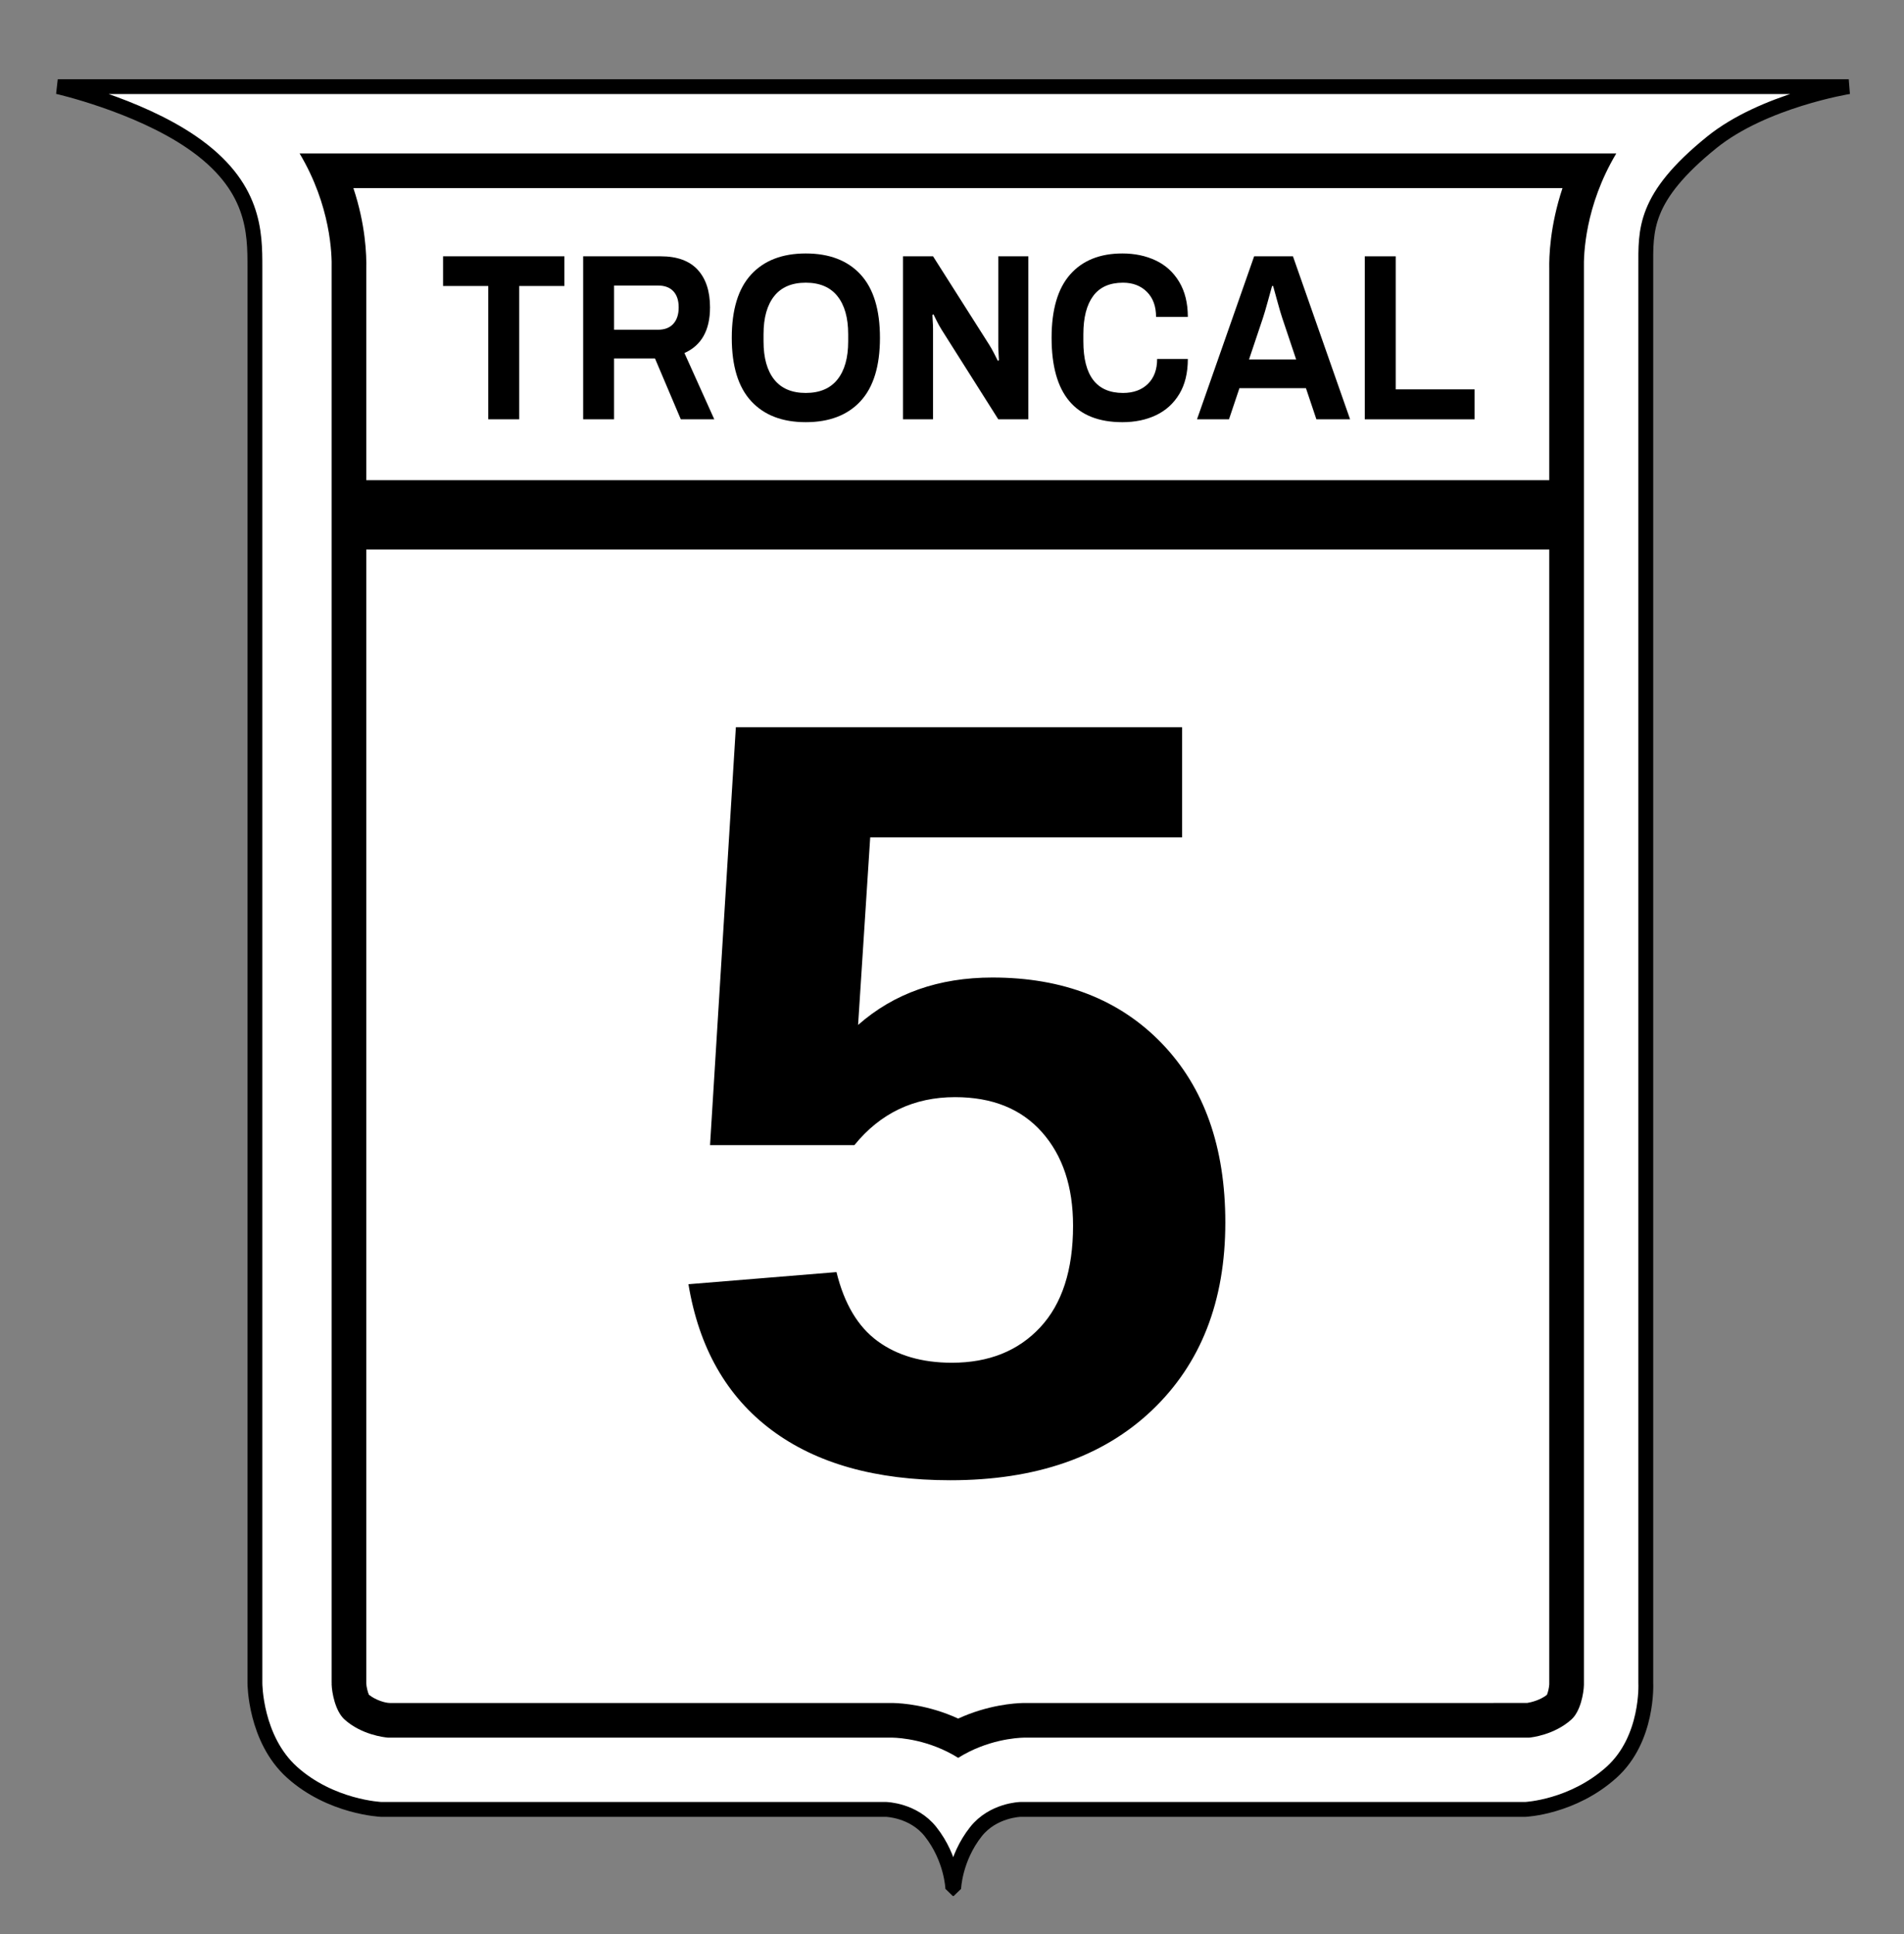 <?xml version="1.0" encoding="utf-8"?>
<!-- Generator: Adobe Illustrator 22.0.1, SVG Export Plug-In . SVG Version: 6.00 Build 0)  -->
<svg version="1.1" xmlns="http://www.w3.org/2000/svg" xmlns:xlink="http://www.w3.org/1999/xlink" x="0px" y="0px"
	 viewBox="0 0 384.667 390.667" enable-background="new 0 0 384.667 390.667" xml:space="preserve">
<rect x="0" y="0" width="384.667" height="390.667" fill="#808080" stroke="none"/>
<g id="ESCUDO">
	<path id="Borde" fill="#FFFFFF" stroke="#000000" stroke-width="3" stroke-linejoin="bevel" stroke-miterlimit="10" d="
		M11.667,17.5c0,0,15.963,3.618,27.083,11.25C51.5,37.5,51.5,46.928,51.5,54c0,71.5,0,286,0,286s0,11.25,7.5,18
		c7.865,7.078,18,7.5,18,7.5h102c0,0,5.541,0.125,9,4.5c4.313,5.455,4.5,11.5,4.5,11.5h0.168c0,0,0.188-6.045,4.5-11.5
		c3.459-4.375,9-4.5,9-4.5h102c0,0,9.551-0.422,17.416-7.5c7.5-6.75,6.916-18,6.916-18s0-214.5,0-286
		c0-7.5-0.541-14.042,13.334-25.25c10.491-8.476,27.667-11.25,27.667-11.25H11.667z"/>
	<path id="Marco" d="M193.584,355.085c-5.879-3.676-11.798-4.048-13.268-4.081L180,351H78.363c-0.786-0.068-5.342-0.591-8.748-3.656
		c-1.891-1.702-2.566-5.441-2.614-7.115l0.016-0.292L67,340V54.245c0.078-2.832-0.17-12.67-6.468-23.245h266.005
		c-6.339,10.606-6.603,20.46-6.537,23.214v286.148c-0.042,1.668-0.688,5.321-2.531,6.982c-3.473,3.125-8.112,3.621-8.518,3.656
		H207.01l-0.157,0.004C205.382,351.037,199.464,351.408,193.584,355.085z M206.677,344.006l0.157-0.004L308.529,344
		c0.853-0.133,2.675-0.596,3.997-1.641c0.216-0.491,0.445-1.492,0.474-2.112V54.292c-0.049-2.345,0.117-8.612,2.673-16.292H71.396
		c2.441,7.342,2.676,13.415,2.604,16.336V340l-0.005,0.308l0.003-0.277c0.018,0.642,0.29,1.789,0.532,2.308
		c1.364,1.087,3.303,1.662,4.205,1.662h101.351l0.387,0.006c1.737,0.039,7.13,0.398,13.11,3.145
		C199.563,344.403,204.954,344.045,206.677,344.006z"/>
	<rect id="Línea" x="68" y="97" width="251" height="14"/>
</g>
<g id="NÚMERO">
	<g>
		<rect x="130" y="149" fill="none" width="190" height="220"/>
	</g>
	<g>
		<rect x="71.333" y="138.833" fill="none" width="243.334" height="209.835"/>
		<path d="M247.553,246.958c0,15.896-4.949,28.546-14.85,37.948c-9.898,9.403-23.471,14.104-40.714,14.104
			c-15.045,0-27.09-3.388-36.138-10.166c-9.048-6.775-14.636-16.587-16.765-29.432l29.911-2.448
			c1.56,6.387,4.328,11.035,8.303,13.944c3.974,2.91,8.977,4.364,15.009,4.364c7.452,0,13.393-2.377,17.829-7.132
			c4.436-4.754,6.654-11.603,6.654-20.544c0-7.877-2.094-14.174-6.281-18.894c-4.188-4.719-10.041-7.079-17.563-7.079
			c-8.303,0-15.08,3.229-20.331,9.687H143.45l5.216-84.411h90.159v22.247h-63.015l-2.448,37.895
			c7.238-6.387,16.286-9.58,27.143-9.58c14.264,0,25.67,4.436,34.223,13.306C243.277,219.638,247.553,231.701,247.553,246.958z"/>
	</g>
</g>
<g id="LETRAS">
	<g>
		<rect x="74" y="50" fill="none" width="239" height="39.501"/>
		<path d="M98.646,57.775h-9.132v-6h24.511v6h-9.132v26.928h-6.247V57.775z"/>
		<path d="M117.815,51.775h15.681c3.302,0,5.786,0.905,7.452,2.712c1.665,1.808,2.498,4.344,2.498,7.608
			c0,4.608-1.723,7.68-5.169,9.216l6.03,13.392h-6.763l-5.212-12.288h-8.271v12.288h-6.246V51.775z M132.936,66.607
			c1.35,0,2.384-0.399,3.102-1.2c0.718-0.8,1.077-1.904,1.077-3.312c0-1.408-0.359-2.496-1.077-3.264s-1.752-1.152-3.102-1.152
			h-8.874v8.928H132.936z"/>
		<path d="M151.76,81.032c-2.614-2.832-3.92-7.096-3.92-12.792c0-5.696,1.306-9.96,3.92-12.792
			c2.612-2.832,6.289-4.248,11.027-4.248c4.767,0,8.457,1.416,11.07,4.248s3.92,7.096,3.92,12.792c0,5.696-1.307,9.96-3.92,12.792
			s-6.304,4.248-11.07,4.248C158.049,85.28,154.372,83.864,151.76,81.032z M169.184,76.664c1.45-1.808,2.176-4.375,2.176-7.704
			v-1.44c0-3.328-0.726-5.896-2.176-7.704c-1.45-1.807-3.582-2.712-6.396-2.712s-4.939,0.905-6.375,2.712
			c-1.437,1.809-2.154,4.376-2.154,7.704v1.44c0,3.329,0.718,5.896,2.154,7.704c1.436,1.808,3.561,2.712,6.375,2.712
			S167.733,78.472,169.184,76.664z"/>
		<path d="M182.43,51.775h6.074l11.372,17.904c0.229,0.353,0.545,0.912,0.948,1.68c0.401,0.768,0.66,1.28,0.775,1.536l0.215-0.144
			c0-0.255-0.021-0.672-0.064-1.248c-0.043-0.576-0.064-1.087-0.064-1.536V51.775h6.073v32.928h-6.073l-11.415-18.048
			c-0.345-0.544-0.689-1.16-1.034-1.848c-0.345-0.688-0.561-1.128-0.646-1.32l-0.215,0.144c0,0.224,0.021,0.624,0.064,1.2
			s0.064,1.136,0.064,1.68v18.192h-6.074V51.775z"/>
		<path d="M212.454,68.24c0-5.696,1.249-9.96,3.747-12.792c2.499-2.832,6.017-4.248,10.554-4.248c2.499,0,4.745,0.472,6.742,1.416
			c1.995,0.944,3.575,2.384,4.738,4.32c1.163,1.937,1.744,4.296,1.744,7.08h-6.418c0-2.144-0.618-3.832-1.853-5.064
			c-1.235-1.231-2.843-1.848-4.824-1.848c-2.7,0-4.711,0.896-6.031,2.688c-1.321,1.792-1.981,4.368-1.981,7.728v1.44
			c0,6.944,2.671,10.416,8.013,10.416c2.096,0,3.769-0.607,5.019-1.824c1.249-1.216,1.873-2.896,1.873-5.04h6.203
			c0,2.816-0.574,5.176-1.723,7.08c-1.149,1.904-2.714,3.328-4.695,4.272c-1.981,0.943-4.251,1.416-6.807,1.416
			C217.221,85.28,212.454,79.6,212.454,68.24z"/>
		<path d="M253.376,51.775h7.84l11.545,32.928h-6.807l-2.11-6.288h-13.44l-2.11,6.288h-6.462L253.376,51.775z M261.862,72.607
			l-2.801-8.352c-0.229-0.672-0.56-1.792-0.99-3.36c-0.431-1.567-0.719-2.607-0.861-3.12h-0.216
			c-0.144,0.513-0.431,1.553-0.861,3.12c-0.431,1.568-0.762,2.688-0.991,3.36l-2.8,8.352H261.862z"/>
		<path d="M275.731,51.775h6.246v26.88h15.938v6.048h-22.185V51.775z"/>
	</g>
</g>
</svg>
